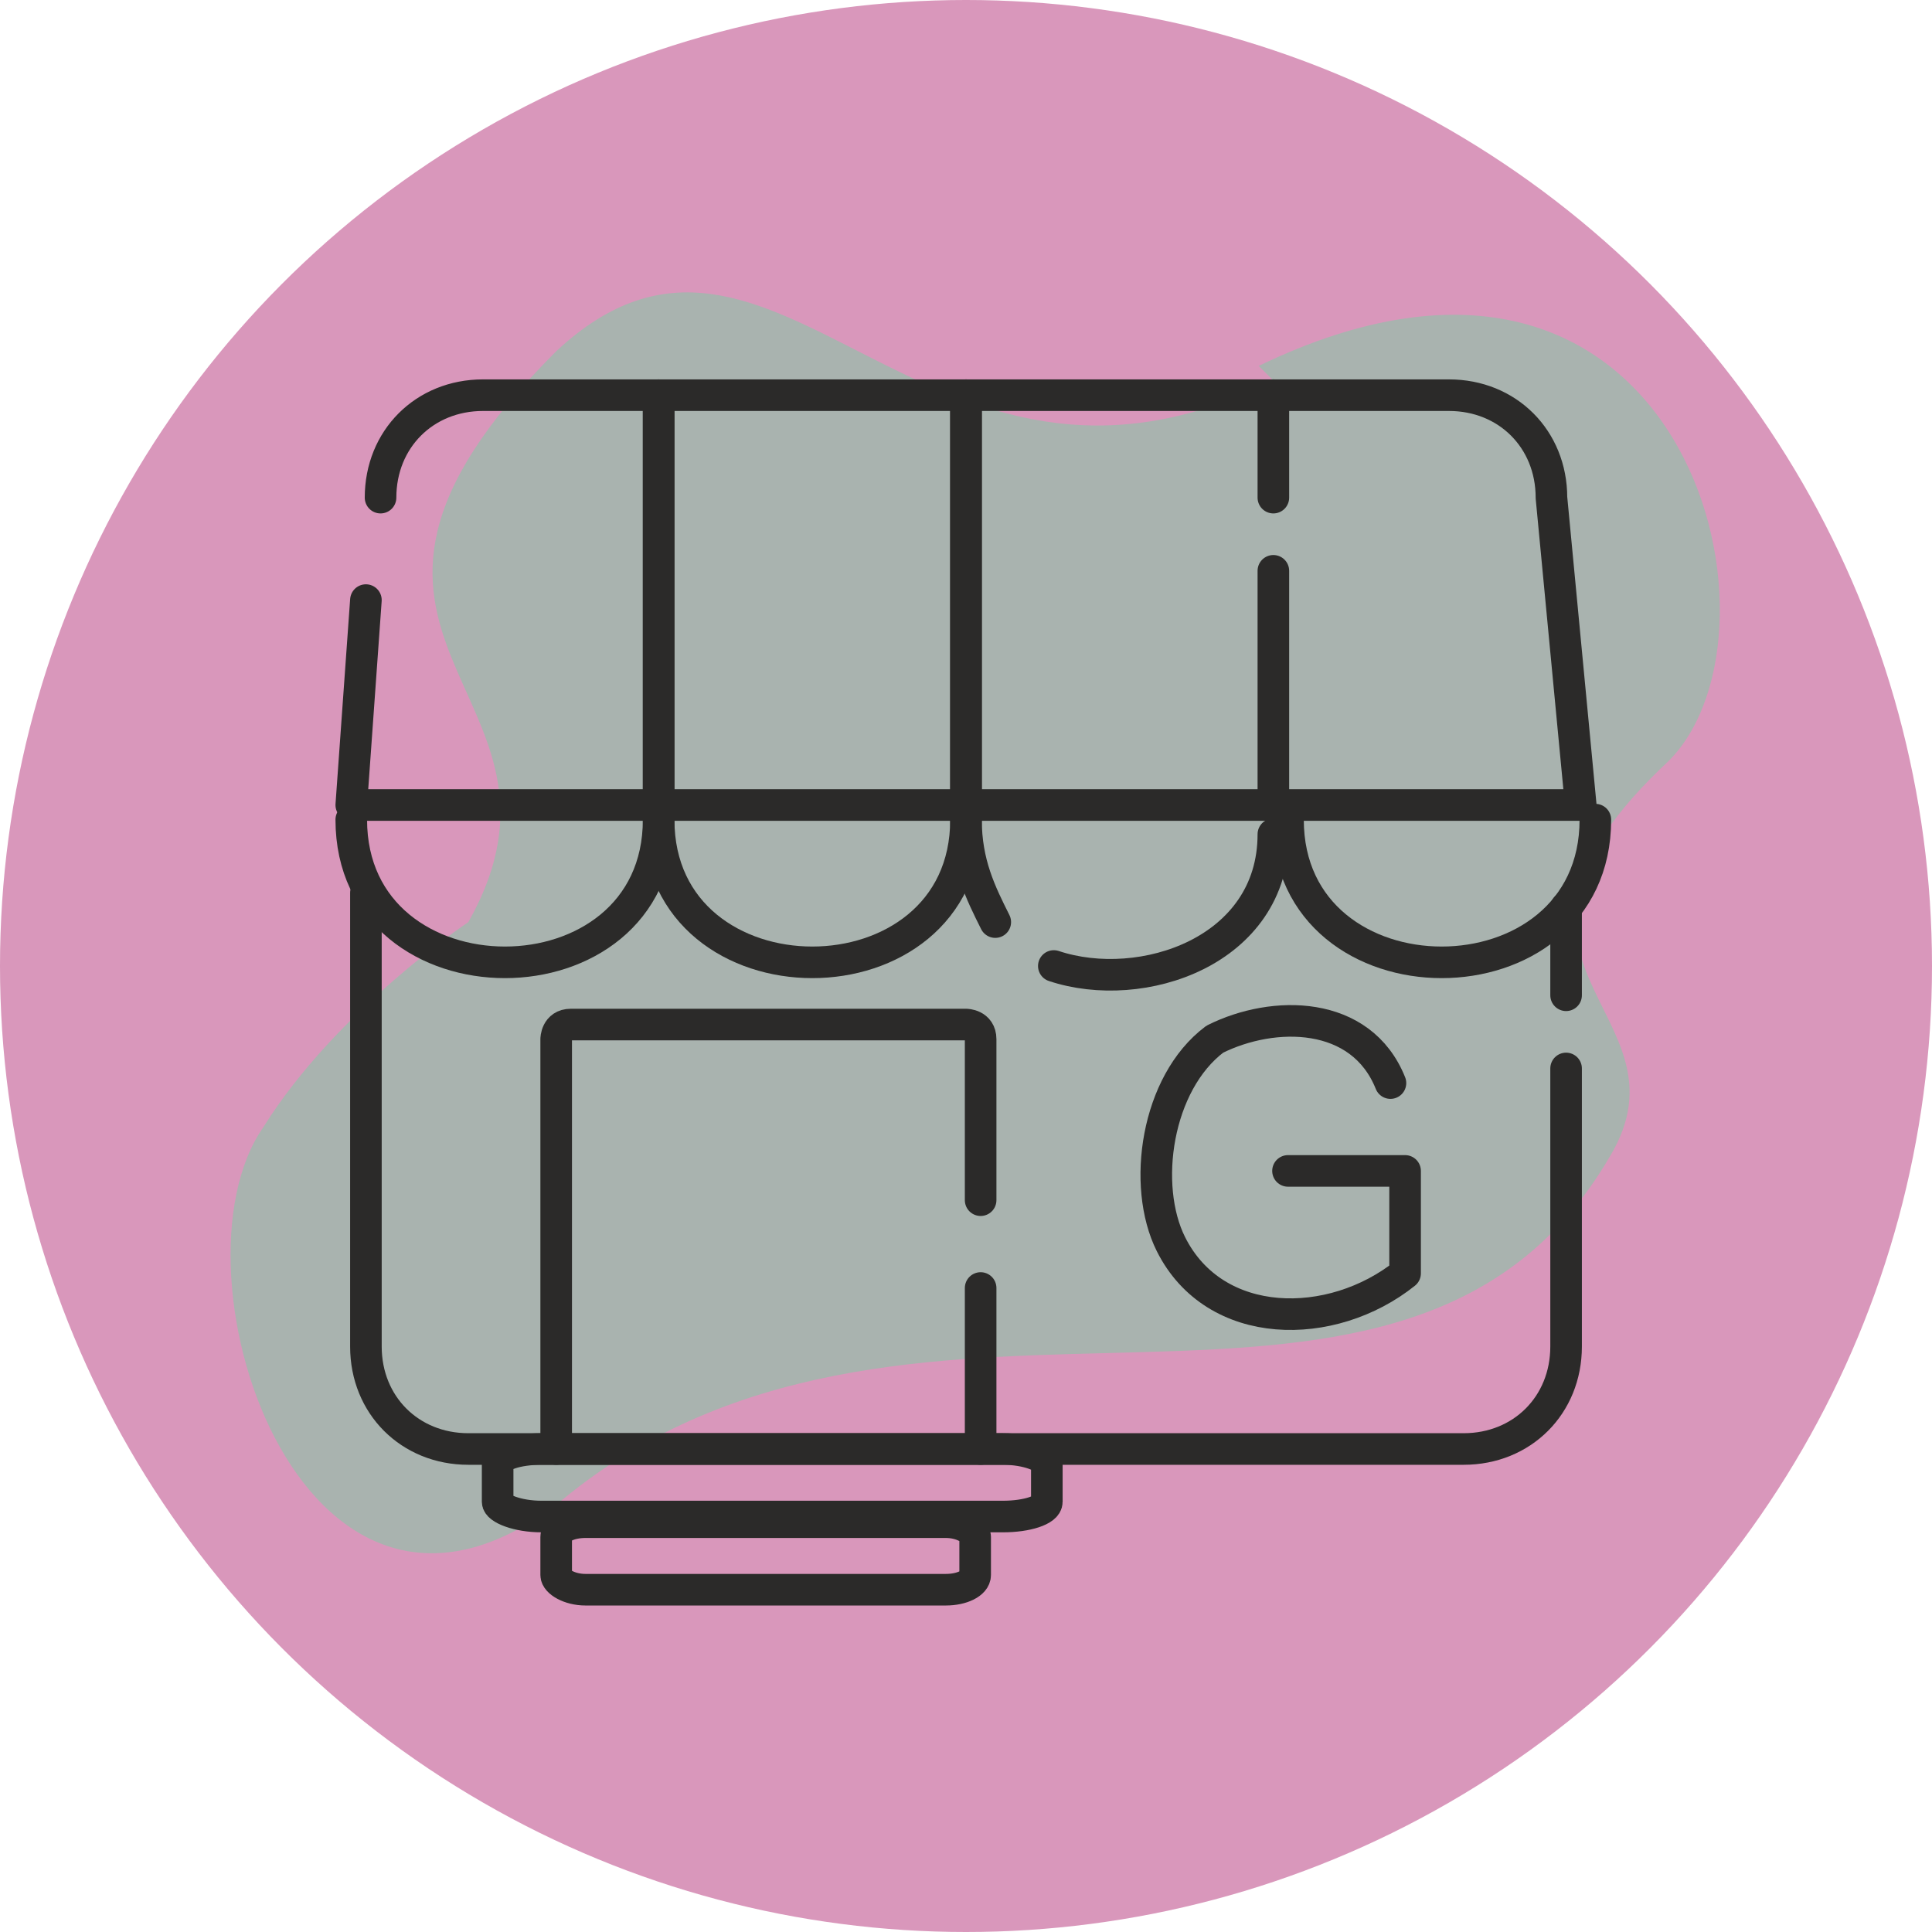 <?xml version="1.0" encoding="UTF-8"?>
<!DOCTYPE svg PUBLIC "-//W3C//DTD SVG 1.1//EN" "http://www.w3.org/Graphics/SVG/1.1/DTD/svg11.dtd">
<!-- Creator: CorelDRAW X6 -->
<svg xmlns="http://www.w3.org/2000/svg" xml:space="preserve" width="42.862mm" height="42.862mm" version="1.1" style="shape-rendering:geometricPrecision; text-rendering:geometricPrecision; image-rendering:optimizeQuality; fill-rule:evenodd; clip-rule:evenodd"
viewBox="0 0 132 132"
 xmlns:xlink="http://www.w3.org/1999/xlink">
 <defs>
  <style type="text/css">
   <![CDATA[
    .str0 {stroke:#2B2A29;stroke-width:2.158;stroke-linecap:round;stroke-linejoin:round}
    .str1 {stroke:#2B2A29;stroke-width:2.158;stroke-linecap:round;stroke-linejoin:round}
    .fil2 {fill:none}
    .fil3 {fill:none;fill-rule:nonzero}
    .fil1 {fill:#A9B3AF}
    .fil0 {fill:#D997BB}
   ]]>
  </style>
 </defs>
 <g id="Слой_x0020_1">
  <g id="_900197504">
   <circle class="fil0" cx="66" cy="66" r="66"/>
   <path class="fil1" d="M87 26c-24,12 -34,-16 -49,-2 -20,20 3,23 -6,39 0,0 -9,6 -14,14 -7,10 3,40 21,25 24,-19 57,1 71,-23 6,-10 -11,-13 4,-27 9,-9 1,-41 -28,-27z"/>
   <g>
    <g>
     <path class="fil2 str0" d="M107 62l0 6m0 5l0 19c0,4 -3,7 -7,7l-68 0c-4,0 -7,-3 -7,-7l0 -31"/>
     <path class="fil2 str0" d="M26 34c0,-4 3,-7 7,-7l12 0c0,5 0,9 0,14 0,5 0,9 0,14 -7,0 -14,0 -21,0l1 -14"/>
     <path class="fil2 str0" d="M66 27c-7,0 -14,0 -21,0 0,5 0,9 0,14 0,5 0,9 0,14 7,0 14,0 21,0 0,-5 0,-9 0,-14 0,-5 0,-9 0,-14z"/>
     <path class="fil2 str0" d="M87 39c0,3 0,13 0,16 -7,0 -14,0 -21,0 0,-5 0,-9 0,-14 0,-5 0,-9 0,-14 7,0 14,0 21,0l0 7"/>
     <path class="fil2 str0" d="M24 56c0,13 21,13 21,0"/>
     <path class="fil2 str0" d="M66 56c0,13 -21,13 -21,0"/>
     <path class="fil2 str0" d="M66 56c0,3 1,5 2,7m4 3c6,2 15,-1 15,-9"/>
     <path class="fil2 str0" d="M109 56c0,13 -21,13 -21,0"/>
     <path class="fil2 str0" d="M87 55c7,0 14,0 21,0l-2 -21c0,-4 -3,-7 -7,-7l-12 0"/>
    </g>
    <path class="fil3 str0" d="M88 80l8 0 0 7c-5,4 -13,4 -16,-2 -2,-4 -1,-11 3,-14 4,-2 10,-2 12,3"/>
    <path class="fil2 str1" d="M67 99l0 -11m0 -6l0 -11c0,-1 -1,-1 -1,-1l-27 0c-1,0 -1,1 -1,1l0 28"/>
    <rect class="fil2 str0" x="34" y="99" width="37.523" height="4.614" rx="3" ry="1"/>
    <rect class="fil2 str0" x="38" y="104" width="28.626" height="4.614" rx="2" ry="1"/>
   </g>
  </g>
 </g>
</svg>

